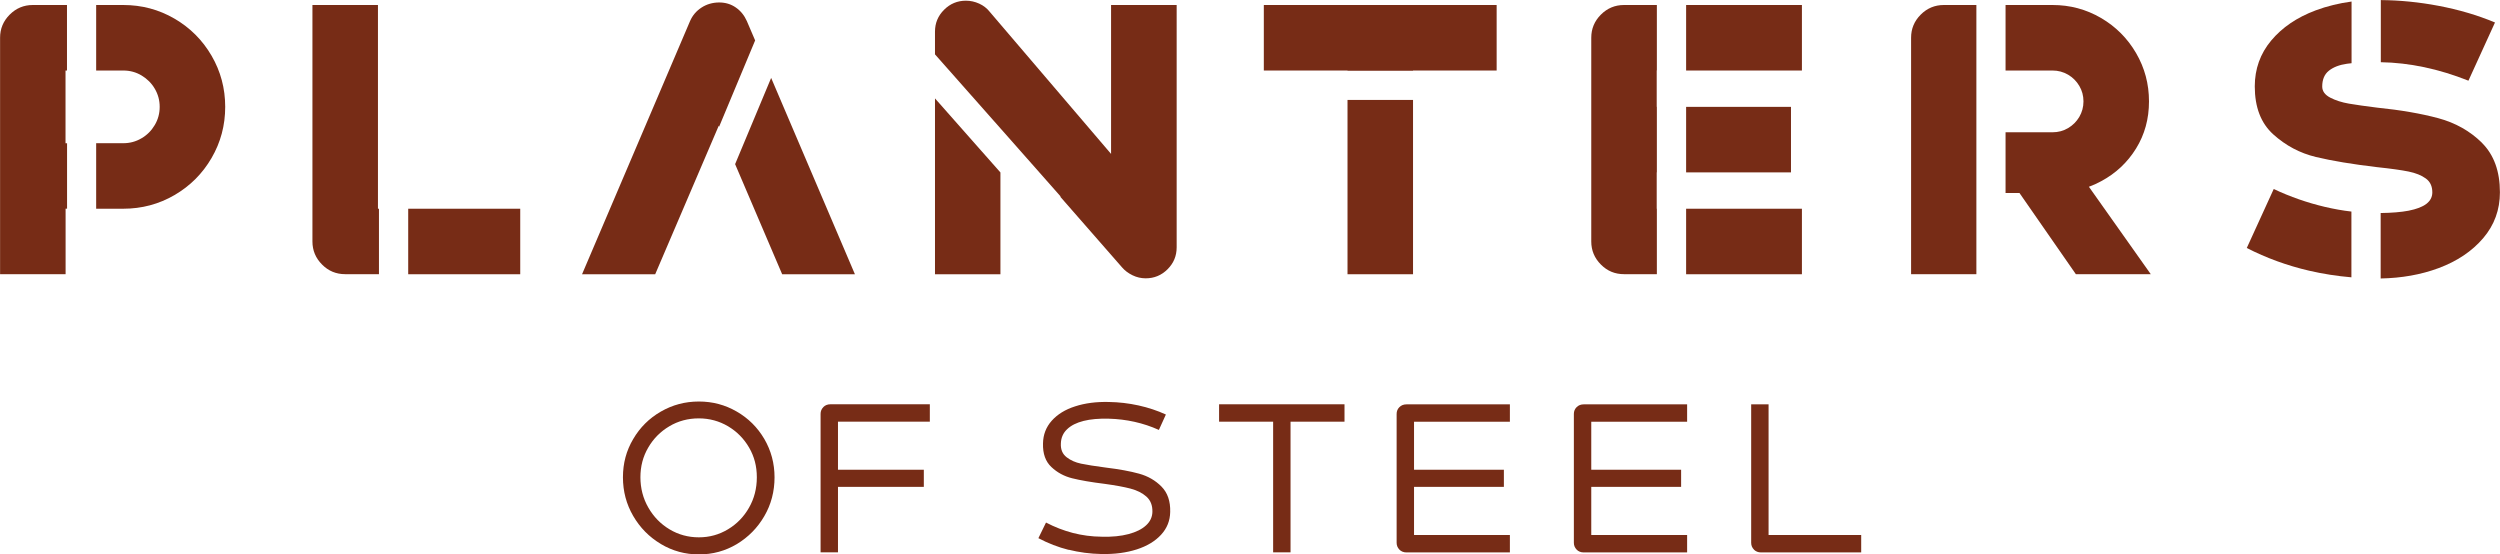 <svg viewBox="0 0 324.71 72" xmlns="http://www.w3.org/2000/svg" id="Layer_2">
  <defs>
    <style>
      .cls-1 {
        fill: #772c16;
      }
    </style>
  </defs>
  <g data-name="Layer_2" id="Layer_2-2">
    <g>
      <g>
        <path d="M85.83,70.65c-1.51-.9-2.7-2.11-3.59-3.64s-1.33-3.2-1.33-5.02.44-3.46,1.33-4.96c.88-1.51,2.08-2.7,3.59-3.57,1.51-.87,3.15-1.31,4.94-1.31s3.4.43,4.91,1.3c1.51.87,2.7,2.05,3.59,3.56.88,1.51,1.33,3.17,1.33,4.99s-.44,3.52-1.33,5.04c-.88,1.52-2.08,2.73-3.57,3.63-1.5.89-3.14,1.34-4.92,1.34s-3.43-.45-4.94-1.35ZM94.55,68.75c1.15-.69,2.07-1.63,2.74-2.82.68-1.19,1.01-2.5,1.01-3.94s-.33-2.69-1-3.85c-.67-1.16-1.58-2.08-2.73-2.77-1.15-.68-2.42-1.03-3.81-1.03s-2.68.34-3.83,1.03c-1.15.68-2.07,1.61-2.74,2.77-.68,1.16-1.01,2.44-1.01,3.85s.34,2.75,1.03,3.94c.68,1.19,1.6,2.13,2.75,2.82,1.15.69,2.42,1.04,3.81,1.04s2.63-.35,3.78-1.04Z" class="cls-1"></path>
        <path d="M106.94,52.87c.24-.24.55-.36.91-.36h12.92v2.26h-12.58l.65-.65v17.62h-2.26v-17.98c0-.35.12-.64.36-.88ZM108.37,61.01h11.62v2.23h-11.62v-2.23Z" class="cls-1"></path>
        <path d="M138.81,71.42c-1.36-.34-2.67-.85-3.94-1.52l.99-2.03c1.13.59,2.29,1.04,3.48,1.35,1.2.31,2.45.48,3.77.49,1.33.04,2.49-.08,3.47-.34.98-.26,1.74-.64,2.27-1.13.54-.49.81-1.08.83-1.75.02-.85-.24-1.51-.78-1.99-.54-.48-1.23-.82-2.07-1.04-.84-.22-1.94-.42-3.31-.61-1.8-.22-3.22-.47-4.26-.73s-1.94-.74-2.7-1.46c-.76-.71-1.13-1.73-1.09-3.07.02-1.13.39-2.11,1.13-2.94.74-.83,1.75-1.46,3.04-1.87,1.29-.42,2.75-.61,4.38-.57,1.3.02,2.59.17,3.86.45s2.46.68,3.55,1.18l-.91,2c-2.04-.92-4.22-1.4-6.52-1.46-1.26-.03-2.35.06-3.26.29s-1.62.58-2.14,1.08c-.52.49-.79,1.11-.81,1.86-.04.78.22,1.37.75,1.78s1.16.68,1.87.83c.71.15,1.78.32,3.22.51,1.72.21,3.15.47,4.31.79,1.16.32,2.13.88,2.92,1.68.79.8,1.17,1.9,1.13,3.3-.02,1.13-.41,2.11-1.18,2.95-.77.84-1.83,1.48-3.17,1.91-1.34.43-2.86.63-4.56.6-1.49-.03-2.92-.22-4.28-.56Z" class="cls-1"></path>
        <path d="M158.34,52.51h16.29v2.26h-16.29v-2.26ZM165.36,53.13h2.26v18.61h-2.26v-18.61Z" class="cls-1"></path>
        <path d="M181.76,71.38c-.24-.24-.36-.54-.36-.88v-16.74c0-.35.12-.64.36-.88.24-.24.55-.36.91-.36h13.44v2.26h-13.1l.65-.65v16.01l-.65-.65h13.1v2.26h-13.44c-.36,0-.67-.12-.91-.36ZM183.19,61.01h12.14v2.23h-12.14v-2.23Z" class="cls-1"></path>
        <path d="M204.78,71.38c-.24-.24-.36-.54-.36-.88v-16.74c0-.35.12-.64.36-.88.24-.24.55-.36.91-.36h13.44v2.26h-13.1l.65-.65v16.01l-.65-.65h13.1v2.26h-13.44c-.36,0-.67-.12-.91-.36ZM206.21,61.01h12.14v2.23h-12.14v-2.23Z" class="cls-1"></path>
        <path d="M227.81,71.38c-.24-.24-.36-.54-.36-.88v-17.98h2.26v17.62l-.65-.65h12.68v2.26h-13.02c-.36,0-.67-.12-.91-.36Z" class="cls-1"></path>
      </g>
      <g>
        <path d="M49.23,27.11h-.14V.65h-8.51v30.71c0,1.17.42,2.17,1.25,3,.83.84,1.83,1.25,3,1.25h4.39v-8.51Z" class="cls-1"></path>
        <rect height="8.51" width="14.55" y="27.11" x="53.02" class="cls-1"></rect>
      </g>
      <g>
        <rect height="22.64" width="8.51" y="12.98" x="175.02" class="cls-1"></rect>
        <polygon points="164.15 .65 164.15 9.16 175.02 9.16 175.02 9.19 183.53 9.19 183.53 9.16 194.39 9.16 194.39 .65 164.15 .65" class="cls-1"></polygon>
      </g>
      <g>
        <rect height="8.51" width="13.62" y="13.88" x="219" class="cls-1"></rect>
        <path d="M215.2,27.11h-.02v-4.73h.02v-8.51h-.02v-4.73h.02V.65h-4.27c-1.17,0-2.17.42-3,1.25-.84.84-1.25,1.84-1.25,3v26.46c0,1.17.42,2.17,1.25,3,.83.84,1.83,1.25,3,1.25h4.27v-8.51Z" class="cls-1"></path>
        <rect height="8.51" width="15.04" y=".65" x="219" class="cls-1"></rect>
        <rect height="8.51" width="15.04" y="27.11" x="219" class="cls-1"></rect>
      </g>
      <g>
        <path d="M256.7.65h-4.23c-1.17,0-2.17.42-3,1.25-.84.84-1.25,1.84-1.25,3v30.71h8.48V.65Z" class="cls-1"></path>
        <path d="M271.31,24.26c.55-.2,1.08-.44,1.59-.72,1.91-1.02,3.42-2.44,4.54-4.25,1.12-1.81,1.68-3.85,1.68-6.12s-.56-4.36-1.68-6.28c-1.12-1.92-2.64-3.44-4.56-4.56-1.92-1.12-4.02-1.68-6.28-1.68h-6.11v8.51h6.11c.72,0,1.39.18,2.01.54.61.36,1.1.85,1.46,1.46.36.61.54,1.28.54,2.01s-.18,1.39-.54,2.01c-.36.61-.85,1.1-1.46,1.46-.61.36-1.28.54-2.01.54h-6.11v7.89h1.81l7.32,10.54h9.73l-8.04-11.36Z" class="cls-1"></path>
      </g>
      <g>
        <path d="M309.22,8.08c3.72.06,7.52.86,11.39,2.4l3.45-7.56c-2.27-.95-4.73-1.67-7.37-2.17-2.49-.47-4.98-.72-7.46-.74v8.08Z" class="cls-1"></path>
        <path d="M305.42,27.48c-1.15-.13-2.3-.34-3.46-.61-2.28-.54-4.5-1.31-6.64-2.32l-3.5,7.66c2.52,1.29,5.22,2.28,8.1,2.95,1.81.42,3.64.7,5.49.86v-8.54Z" class="cls-1"></path>
        <path d="M322.38,18.56c-1.56-1.54-3.46-2.61-5.69-3.21-2.24-.6-4.88-1.06-7.94-1.37-1.51-.19-2.73-.36-3.66-.52-.93-.16-1.74-.42-2.43-.78-.69-.36-1.04-.84-1.04-1.44,0-.91.29-1.6.87-2.06.58-.46,1.36-.76,2.34-.9.19-.03.39-.05.6-.07V.2c-1.64.22-3.2.6-4.67,1.15-2.43.91-4.35,2.22-5.77,3.92-1.42,1.7-2.13,3.69-2.13,5.95,0,2.71.8,4.79,2.41,6.24,1.61,1.45,3.45,2.43,5.53,2.93,2.08.5,4.73.94,7.94,1.32,1.8.19,3.16.38,4.09.57.93.19,1.68.49,2.24.9.57.41.85,1.01.85,1.8,0,.6-.25,1.09-.76,1.49-.5.39-1.28.69-2.34.9-.95.18-2.16.28-3.61.3v8.5c2.71-.05,5.22-.49,7.51-1.34,2.42-.9,4.36-2.2,5.81-3.9,1.45-1.7,2.17-3.69,2.17-5.95,0-2.74-.78-4.88-2.34-6.43Z" class="cls-1"></path>
      </g>
      <g>
        <path d="M8.7,18.61h-.19v-9.45h.19V.65h-4.44c-1.17,0-2.17.42-3,1.25-.84.84-1.25,1.84-1.25,3v30.71h8.51v-8.51h.19v-8.51Z" class="cls-1"></path>
        <path d="M27.48,7.24c-1.18-2.03-2.79-3.64-4.82-4.82-2.03-1.18-4.25-1.77-6.64-1.77h-3.53v8.51h3.53c.85,0,1.64.21,2.36.64.72.43,1.3,1,1.72,1.72.43.73.64,1.51.64,2.36s-.21,1.64-.64,2.36c-.43.73-1,1.3-1.72,1.72-.73.43-1.51.64-2.36.64h-3.53v8.51h3.53c2.39,0,4.61-.59,6.64-1.77,2.03-1.18,3.64-2.79,4.82-4.82s1.77-4.24,1.77-6.64-.59-4.61-1.77-6.64Z" class="cls-1"></path>
      </g>
      <g>
        <polygon points="121.44 12.78 121.44 35.62 129.94 35.62 129.94 22.4 121.44 12.78" class="cls-1"></polygon>
        <path d="M144.31.65v19.34l-15.78-18.48c-.35-.44-.8-.79-1.35-1.04-.55-.25-1.13-.38-1.72-.38-1.1,0-2.05.39-2.84,1.18-.79.79-1.18,1.73-1.18,2.84v2.95l8.51,9.62h0s.4.45.4.45l7.41,8.39-.04.04,8.02,9.17c.35.41.8.75,1.35,1.02.55.27,1.13.4,1.72.4,1.1,0,2.05-.39,2.84-1.18.79-.79,1.18-1.73,1.18-2.84V.65h-8.51Z" class="cls-1"></path>
      </g>
      <g>
        <path d="M93.35,16.34l.05.12,4.68-11.21-1.08-2.52c-.32-.72-.79-1.31-1.42-1.75-.63-.44-1.35-.66-2.17-.66s-1.62.22-2.29.66c-.68.44-1.17,1.02-1.49,1.75l-14.03,32.89h9.5l8.25-19.28Z" class="cls-1"></path>
        <polygon points="100.16 10.12 95.48 21.32 101.59 35.62 111.04 35.62 100.16 10.12" class="cls-1"></polygon>
      </g>
    </g>
  </g>
</svg>
